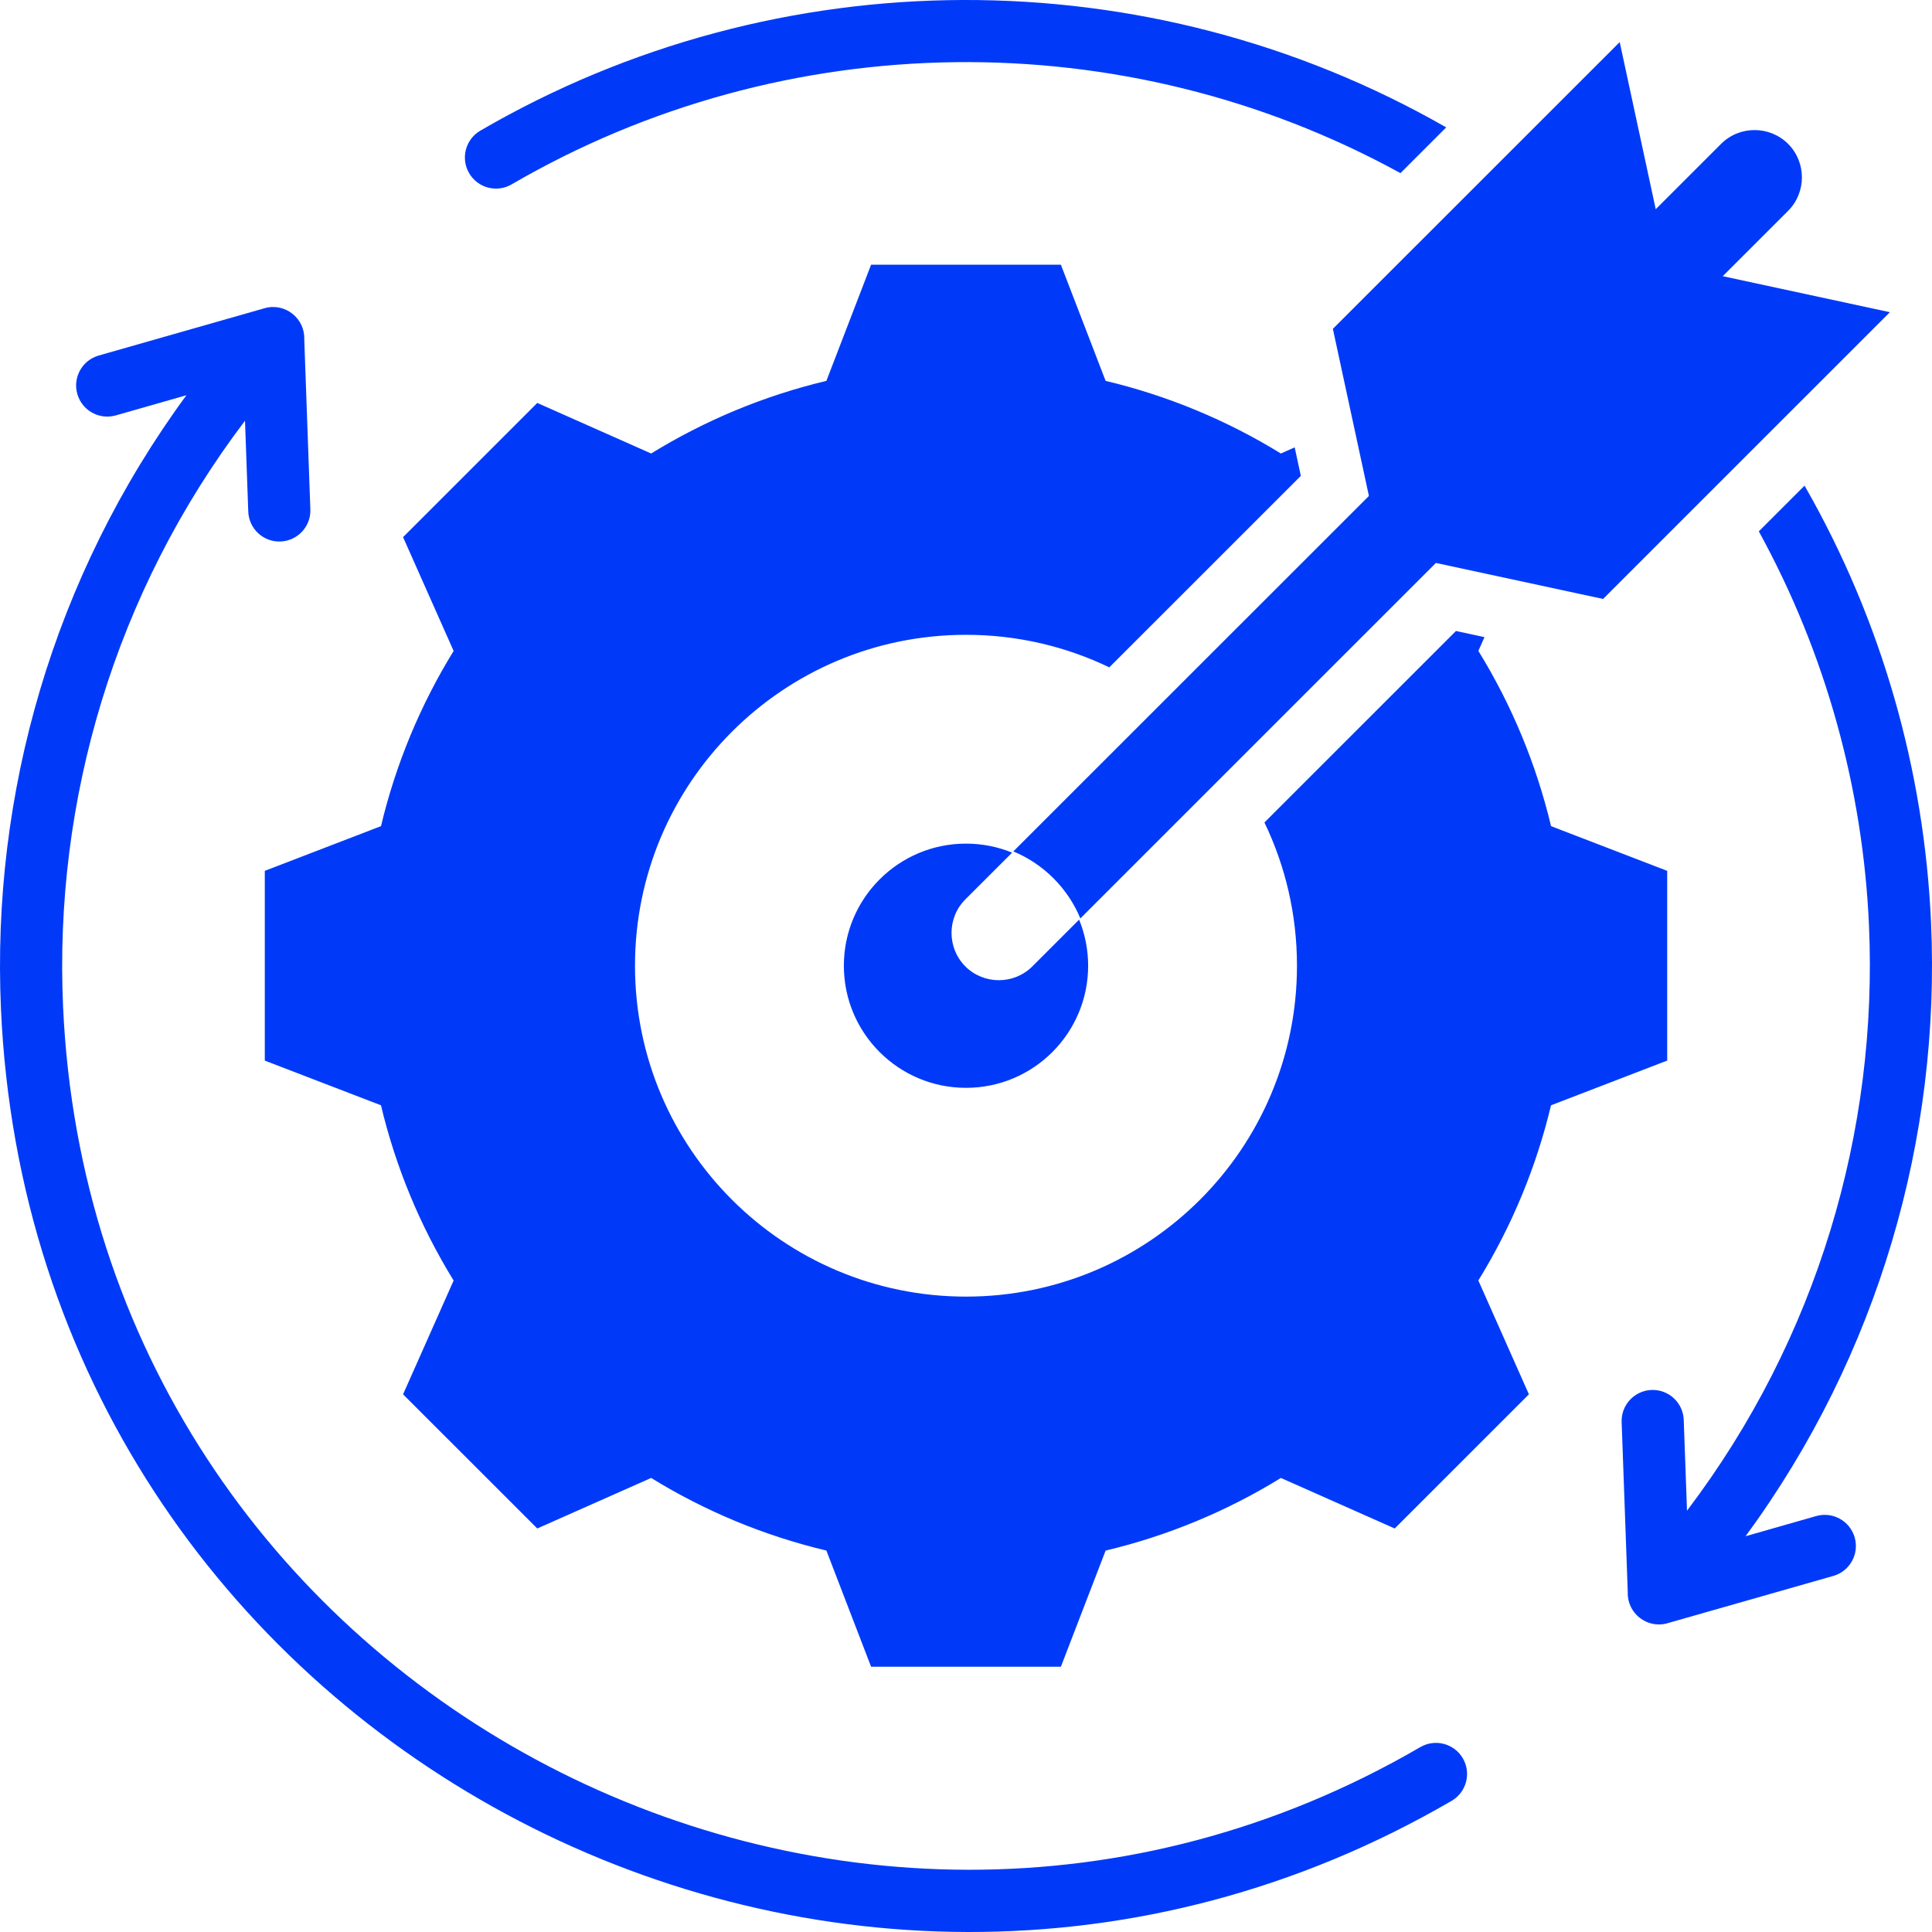 <?xml version="1.0" encoding="UTF-8"?> <svg xmlns="http://www.w3.org/2000/svg" width="64" height="64" viewBox="0 0 64 64" fill="none"><path fill-rule="evenodd" clip-rule="evenodd" d="M3.835 13.761C3.287 13.916 2.717 13.599 2.561 13.051C2.405 12.503 2.723 11.933 3.271 11.777L8.765 10.21C9.443 10.017 10.103 10.546 10.079 11.238L10.281 16.874C10.301 17.442 9.857 17.918 9.289 17.938C8.721 17.958 8.244 17.514 8.224 16.946L8.116 13.937C3.794 19.637 1.785 26.53 2.089 33.338C3.099 55.968 27.848 69.052 47.052 57.874C47.544 57.589 48.175 57.757 48.46 58.249C48.745 58.741 48.577 59.371 48.085 59.656C27.558 71.603 1.112 57.62 0.032 33.427C-0.286 26.309 1.762 19.105 6.175 13.093L3.835 13.761ZM62.605 10.342L57.068 9.149L59.233 6.985C59.843 6.375 59.843 5.376 59.233 4.766C58.622 4.156 57.623 4.156 57.013 4.766L54.848 6.93L53.655 1.394L44.153 10.893L45.347 16.429L33.568 28.204C34.57 28.62 35.372 29.421 35.788 30.424L47.566 18.648L53.104 19.841L62.605 10.342ZM32 27.946C29.765 27.946 27.954 29.757 27.954 31.991C27.954 34.225 29.765 36.036 32 36.036C34.234 36.036 36.046 34.225 36.046 31.991C36.046 31.451 35.939 30.935 35.747 30.464L34.198 32.013C33.587 32.623 32.589 32.623 31.978 32.013C31.368 31.402 31.368 30.404 31.978 29.794L33.528 28.245C33.056 28.052 32.54 27.946 32 27.946ZM36.625 12.617L35.143 8.769H28.856L27.375 12.617C25.324 13.105 23.365 13.918 21.57 15.023L17.798 13.348L13.352 17.793L15.027 21.564C13.922 23.358 13.109 25.317 12.621 27.367L8.772 28.848V35.134L12.62 36.614C13.108 38.665 13.921 40.624 15.027 42.419L13.352 46.189L17.798 50.633L21.57 48.959C23.365 50.064 25.324 50.877 27.375 51.364L28.856 55.213H35.143L36.625 51.365C38.676 50.877 40.636 50.065 42.431 48.959L46.202 50.633L50.647 46.189L48.972 42.418C50.077 40.623 50.891 38.665 51.379 36.615L55.228 35.133V28.848L51.38 27.367C50.892 25.316 50.078 23.357 48.973 21.562L49.175 21.106L48.231 20.902L41.886 27.245C42.577 28.681 42.964 30.291 42.964 31.991C42.964 38.045 38.056 42.952 32 42.952C25.944 42.952 21.035 38.045 21.035 31.991C21.035 25.936 25.944 21.029 32 21.029C33.7 21.029 35.311 21.416 36.747 22.107L43.092 15.764L42.888 14.82L42.43 15.023C40.635 13.918 38.676 13.105 36.625 12.617ZM16.946 6.109C16.454 6.394 15.824 6.226 15.539 5.734C15.254 5.242 15.422 4.612 15.914 4.327C25.774 -1.413 38.035 -1.436 47.907 4.22L46.392 5.735C37.231 0.707 26.002 0.837 16.946 6.109ZM59.778 16.088C62.347 20.569 63.744 25.54 63.968 30.555C64.286 37.674 62.237 44.878 57.825 50.889L60.165 50.221C60.713 50.066 61.283 50.383 61.439 50.931C61.595 51.479 61.278 52.049 60.73 52.205L55.235 53.772C54.557 53.965 53.897 53.436 53.922 52.744L53.719 47.108C53.699 46.541 54.144 46.064 54.711 46.044C55.279 46.024 55.756 46.468 55.776 47.036L55.884 50.044C60.206 44.345 62.215 37.453 61.912 30.644C61.711 26.137 60.494 21.666 58.263 17.602L59.778 16.088Z" fill="#003AF8"></path></svg> 